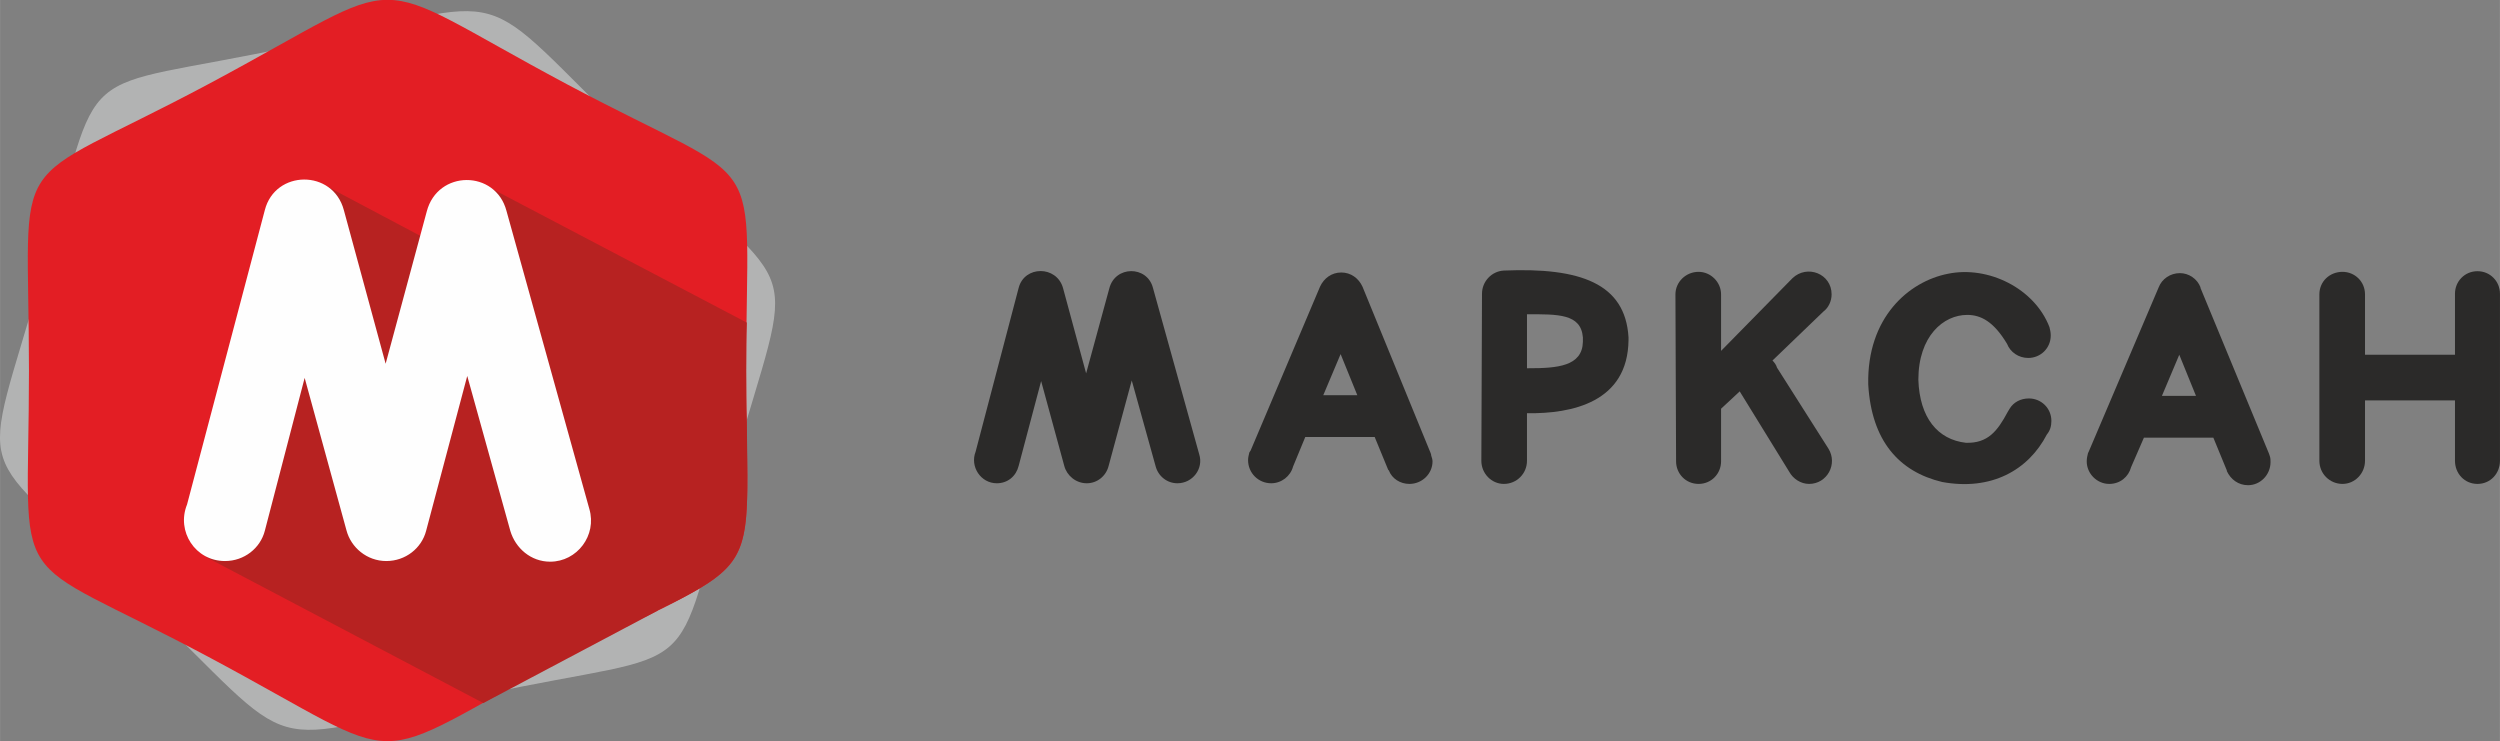 <?xml version="1.0" encoding="UTF-8"?>
<!DOCTYPE svg PUBLIC "-//W3C//DTD SVG 1.1//EN" "http://www.w3.org/Graphics/SVG/1.1/DTD/svg11.dtd">
<!-- Creator: CorelDRAW X7 -->
<svg xmlns="http://www.w3.org/2000/svg" xml:space="preserve" width="169.492mm" height="50.236mm" version="1.1" style="shape-rendering:geometricPrecision; text-rendering:geometricPrecision; image-rendering:optimizeQuality; fill-rule:evenodd; clip-rule:evenodd"
viewBox="0 0 3890 1153"
 xmlns:xlink="http://www.w3.org/1999/xlink">
 <rect x="0" y="0" width="3890" height="1153" fill="#808080" stroke="none"/>
 <defs>
  <style type="text/css">
   <![CDATA[
    .fil3 {fill:#FEFEFE}
    .fil0 {fill:#B2B3B3}
    .fil4 {fill:#2B2A29}
    .fil1 {fill:#E31E24}
    .fil2 {fill:#B72221}
   ]]>
  </style>
 </defs>
 <g id="Слой_x0020_1">
  <g id="_190867615552">
   <g>
    <path class="fil0" d="M993 224c262,252 245,159 147,505 -98,346 -35,276 -390,352 -363,79 -269,105 -537,-152 -262,-252 -245,-159 -147,-505 98,-346 35,-276 390,-352 363,-79 270,-105 537,152z"/>
    <path class="fil1" d="M882 131c321,171 279,86 279,446 0,359 42,274 -279,445 -328,175 -230,175 -558,0 -321,-171 -279,-86 -279,-445 0,-360 -42,-275 279,-446 328,-175 230,-175 558,0z"/>
    <path class="fil2" d="M1162 502l-108 432 -31 16c1,0 1,0 1,0 26,-13 47,-24 64,-34 82,-49 76,-83 74,-262 -1,-23 -1,-49 -1,-77 0,-35 0,-48 1,-75zm-659 -215l151 80 91 -84 417 219 -108 432 -302 160 -431 -227 182 -580z"/>
    <path class="fil3" d="M412 327l-121 458c-17,42 13,88 59,88 30,0 55,-20 62,-47l62 -238 65 237c7,27 32,48 62,48 30,0 55,-20 62,-47l64 -241 67 241c8,27 32,48 62,48 42,0 73,-41 61,-82l-129 -464c-17,-64 -107,-64 -124,1l-64 237 -65 -239c-17,-64 -107,-63 -123,0z"/>
   </g>
   <g>
    <path class="fil4" d="M1585 448l-67 255c-9,23 8,49 33,49 17,0 30,-11 34,-27l35 -132 36 132c4,15 18,27 35,27 16,0 30,-11 34,-27l36 -133 37 133c4,16 18,27 34,27 24,0 41,-23 34,-45l-72 -259c-9,-35 -59,-35 -68,1l-36 132 -36 -133c-10,-35 -60,-35 -69,0z"/>
    <path class="fil4" d="M2059 615l27 -64 26 64 -53 0zm61 -169c-6,-13 -18,-22 -33,-22 -15,0 -27,9 -33,22l-108 255 -2 3c-1,4 -2,8 -2,12 0,20 16,36 36,36 16,0 30,-11 34,-26l19 -46 108 0 21 51 1 1c5,13 18,21 32,21 20,0 36,-16 36,-35 0,-3 -1,-6 -2,-9 0,-3 -2,-6 -3,-9l-104 -254 0 0z"/>
    <path class="fil4" d="M2678 546l0 -88c0,-19 -16,-35 -35,-35 -20,0 -36,16 -36,35l1 260c0,19 15,35 35,35 20,0 35,-16 35,-35l0 -82 29 -27 77 125c6,11 18,19 31,19 28,0 45,-31 30,-55l-80 -126c-1,-4 -4,-8 -7,-11l79 -76c8,-6 13,-16 13,-27 0,-32 -38,-47 -61,-25l-111 113z"/>
    <path class="fil4" d="M3680 623l140 0 0 94c0,20 15,36 35,36 20,0 35,-16 35,-36l0 -260c0,-19 -15,-35 -35,-35 -20,0 -35,16 -35,35l0 95 -140 0 0 -94c0,-20 -16,-35 -35,-35 -20,0 -36,15 -36,35l0 259c0,20 16,36 36,36 19,0 35,-16 35,-36l0 -94z"/>
    <path class="fil4" d="M2907 598c5,88 48,136 115,152 76,14 134,-18 163,-74 5,-6 7,-13 7,-21 0,-20 -16,-35 -35,-35 -13,0 -24,6 -30,16 -1,2 -2,3 -3,5 -16,30 -31,49 -65,48 -44,-5 -72,-39 -74,-98 0,-68 39,-101 76,-101 21,0 41,10 62,45 5,13 18,22 33,22 19,0 35,-15 35,-35 0,-5 -1,-9 -2,-13 -23,-60 -95,-96 -158,-83 -61,12 -126,68 -124,172z"/>
    <path class="fil4" d="M3364 616l27 -64 26 64 -53 0zm60 -169c-5,-13 -18,-22 -32,-22 -15,0 -28,9 -33,22l-109 256 -1 2c-1,4 -2,8 -2,13 0,19 16,35 35,35 17,0 30,-11 34,-26l20 -46 108 0 21 51 0 1c6,13 18,22 33,22 19,0 35,-16 35,-36 0,-3 0,-6 -1,-9 -1,-3 -2,-6 -3,-8l-105 -254 0 -1z"/>
    <path class="fil4" d="M2376 573l0 -84c48,0 84,-1 87,36l0 3c0,1 0,3 0,4 -1,38 -40,41 -84,41l-3 0zm158 -48c-5,-84 -75,-109 -194,-104 -19,1 -34,17 -34,36l-1 260c0,20 16,36 35,36 20,0 36,-16 36,-36l0 -74 0 0c70,1 157,-17 158,-114l0 -4z"/>
   </g>
  </g>
 </g>
</svg>
